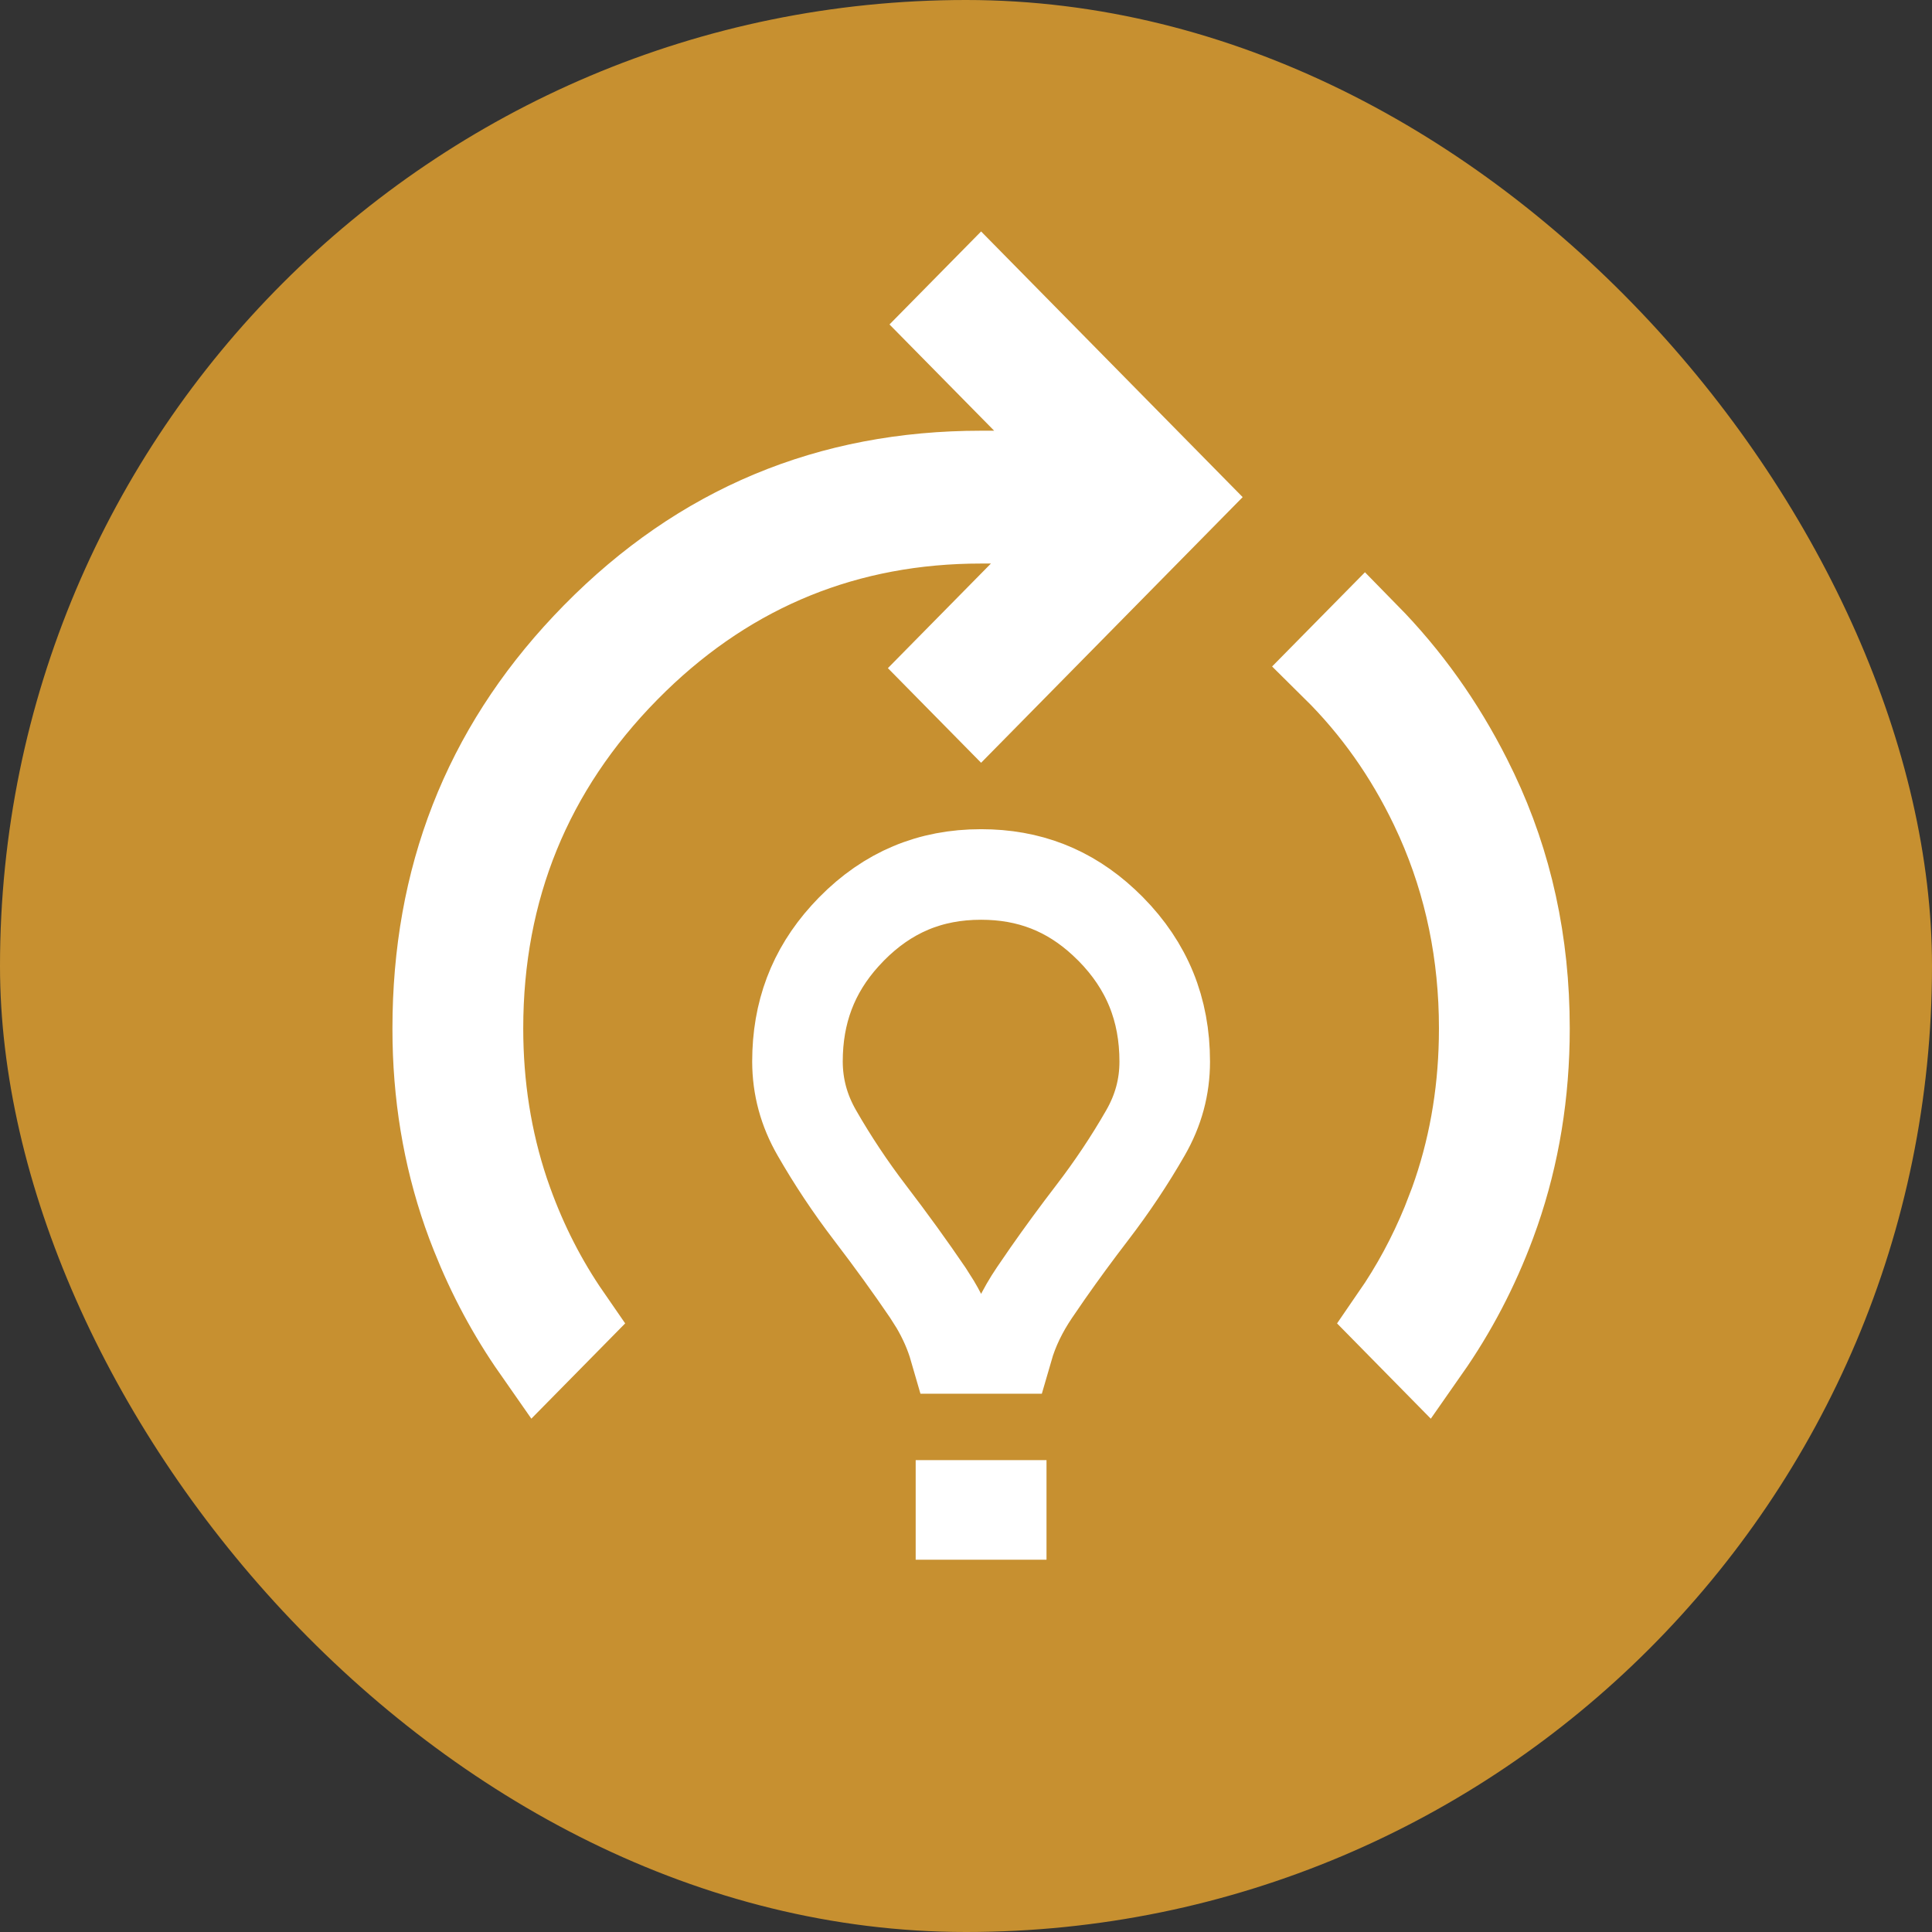 <svg width="64" height="64" viewBox="0 0 64 64" fill="none" xmlns="http://www.w3.org/2000/svg">
<rect x="0" y="0" width="64" height="64" fill="#333333" stroke="none"/>
<rect width="64" height="64" rx="32" fill="#C79030"/>
<path d="M33.167 49.868V50.168H31.833V49.868H33.167ZM32.5 28.968C34.084 28.968 35.416 29.485 36.566 30.555L36.794 30.775C37.996 31.996 38.583 33.432 38.583 35.168C38.583 36 38.375 36.78 37.944 37.529C37.419 38.444 36.832 39.322 36.185 40.166C35.657 40.854 35.165 41.525 34.708 42.179L34.264 42.826C33.869 43.411 33.569 44.027 33.384 44.668H31.619C31.474 44.166 31.259 43.681 30.983 43.214L30.736 42.824C30.159 41.974 29.519 41.089 28.816 40.17C28.169 39.323 27.583 38.442 27.059 37.529C26.629 36.782 26.42 36.003 26.417 35.168C26.417 33.54 26.933 32.176 27.988 31.007L28.206 30.775C29.407 29.556 30.811 28.968 32.5 28.968ZM45.214 21.096C46.563 22.47 47.687 24.044 48.585 25.823L48.804 26.27C49.93 28.642 50.5 31.235 50.5 34.068C50.5 36.213 50.168 38.23 49.512 40.126L49.376 40.504C48.82 41.999 48.095 43.383 47.202 44.659L46.23 43.671C46.904 42.694 47.47 41.645 47.927 40.527L48.185 39.858C48.803 38.148 49.126 36.341 49.163 34.447L49.167 34.066C49.167 31.6 48.691 29.277 47.73 27.114L47.531 26.684C46.69 24.928 45.598 23.386 44.26 22.064L45.214 21.096ZM39.06 16.468L32.5 23.13L31.518 22.133L33.894 19.721L36.407 17.168H32.5C28.049 17.168 24.195 18.732 21.012 21.821L20.706 22.125C17.466 25.415 15.833 29.425 15.833 34.068C15.833 35.973 16.118 37.791 16.695 39.514L16.815 39.856C17.31 41.228 17.961 42.501 18.77 43.671L17.798 44.658C16.981 43.489 16.305 42.23 15.769 40.879L15.623 40.503C14.923 38.624 14.547 36.625 14.504 34.496L14.5 34.069V34.068C14.5 29.114 16.139 24.928 19.433 21.432L19.756 21.096C23.265 17.533 27.484 15.768 32.5 15.768H36.516L34.002 13.216L31.571 10.748L32.5 9.805L39.06 16.468Z" stroke="white" stroke-width="3"/>
</svg>
